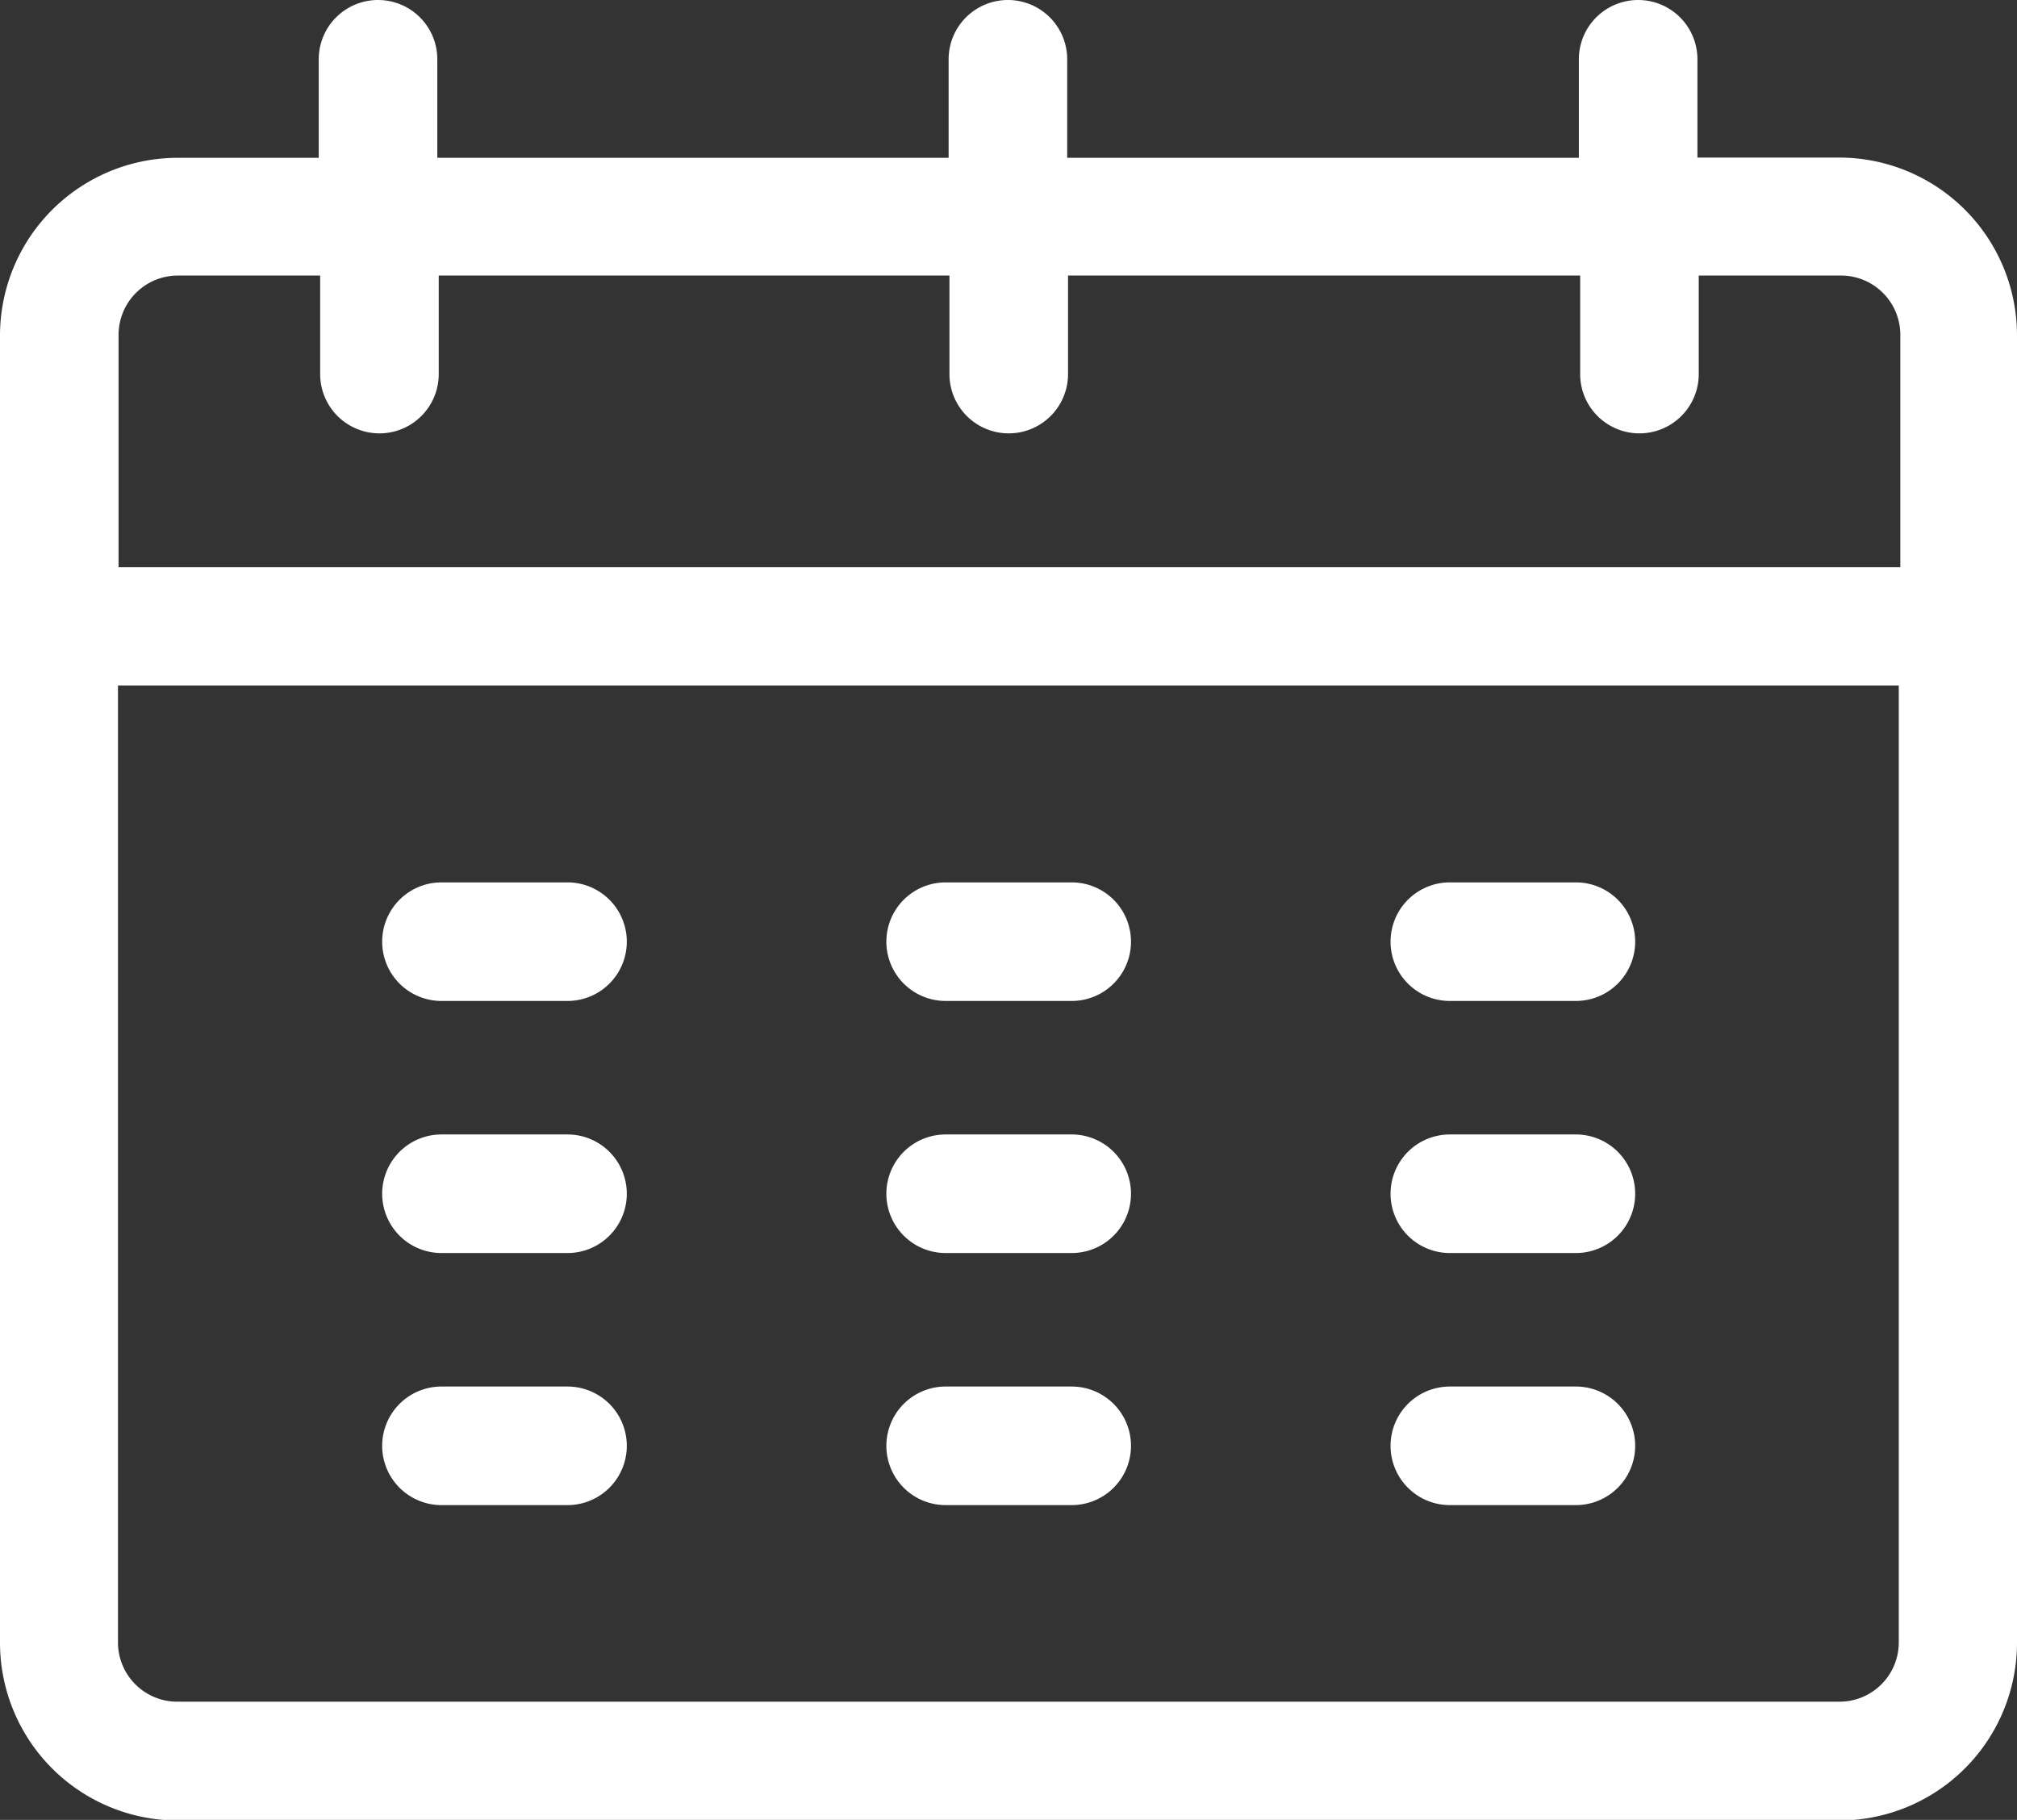 <svg xmlns="http://www.w3.org/2000/svg" width="17.01" height="15.349" viewBox="0 0 17.01 15.349">
  <rect x="0" y="0" width="17.01" height="15.349" fill="#333333" stroke="none"/>
  <g id="calendar" transform="translate(0 -25)">
    <path id="Pfad_72" data-name="Pfad 72" d="M98.561,249H97.5a.5.5,0,1,0,0,1h1.063a.5.5,0,1,0,0-1Z" transform="translate(-93.777 -216.558)" fill="#fff"/>
    <path id="Pfad_73" data-name="Pfad 73" d="M98.561,313H97.5a.5.5,0,1,0,0,1h1.063a.5.5,0,1,0,0-1Z" transform="translate(-93.777 -278.432)" fill="#fff"/>
    <path id="Pfad_74" data-name="Pfad 74" d="M98.561,377H97.5a.5.5,0,1,0,0,1h1.063a.5.5,0,1,0,0-1Z" transform="translate(-93.777 -340.306)" fill="#fff"/>
    <path id="Pfad_75" data-name="Pfad 75" d="M226.561,249H225.5a.5.5,0,1,0,0,1h1.063a.5.5,0,1,0,0-1Z" transform="translate(-217.525 -216.558)" fill="#fff"/>
    <path id="Pfad_76" data-name="Pfad 76" d="M226.561,313H225.5a.5.5,0,0,0,0,1h1.063a.5.5,0,1,0,0-1Z" transform="translate(-217.525 -278.432)" fill="#fff"/>
    <path id="Pfad_77" data-name="Pfad 77" d="M226.561,377H225.5a.5.5,0,0,0,0,1h1.063a.5.5,0,1,0,0-1Z" transform="translate(-217.525 -340.306)" fill="#fff"/>
    <path id="Pfad_78" data-name="Pfad 78" d="M354.561,249H353.5a.5.5,0,0,0,0,1h1.063a.5.5,0,0,0,0-1Z" transform="translate(-341.273 -216.558)" fill="#fff"/>
    <path id="Pfad_79" data-name="Pfad 79" d="M354.561,313H353.5a.5.5,0,1,0,0,1h1.063a.5.5,0,1,0,0-1Z" transform="translate(-341.273 -278.432)" fill="#fff"/>
    <path id="Pfad_80" data-name="Pfad 80" d="M354.561,377H353.5a.5.5,0,1,0,0,1h1.063a.5.5,0,1,0,0-1Z" transform="translate(-341.273 -340.306)" fill="#fff"/>
    <path id="Pfad_81" data-name="Pfad 81" d="M15.515,26.329h-1.2V25.5a.5.5,0,0,0-1,0v.831H9V25.5a.5.5,0,0,0-1,0v.831H3.688V25.5a.5.5,0,1,0-1,0v.831h-1.2A1.5,1.5,0,0,0,0,27.824v11.03a1.5,1.5,0,0,0,1.495,1.5h14.02a1.5,1.5,0,0,0,1.495-1.5V27.824A1.5,1.5,0,0,0,15.515,26.329ZM1,27.824a.5.5,0,0,1,.5-.5h1.2v.831a.5.5,0,1,0,1,0v-.831H8.007v.831a.5.5,0,0,0,1,0v-.831h4.319v.831a.5.5,0,1,0,1,0v-.831h1.2a.5.5,0,0,1,.5.5v1.96H1ZM15.515,39.352H1.495a.5.5,0,0,1-.5-.5V30.781H16.013v8.073A.5.5,0,0,1,15.515,39.352Z" fill="#fff"/>
  </g>
</svg>
